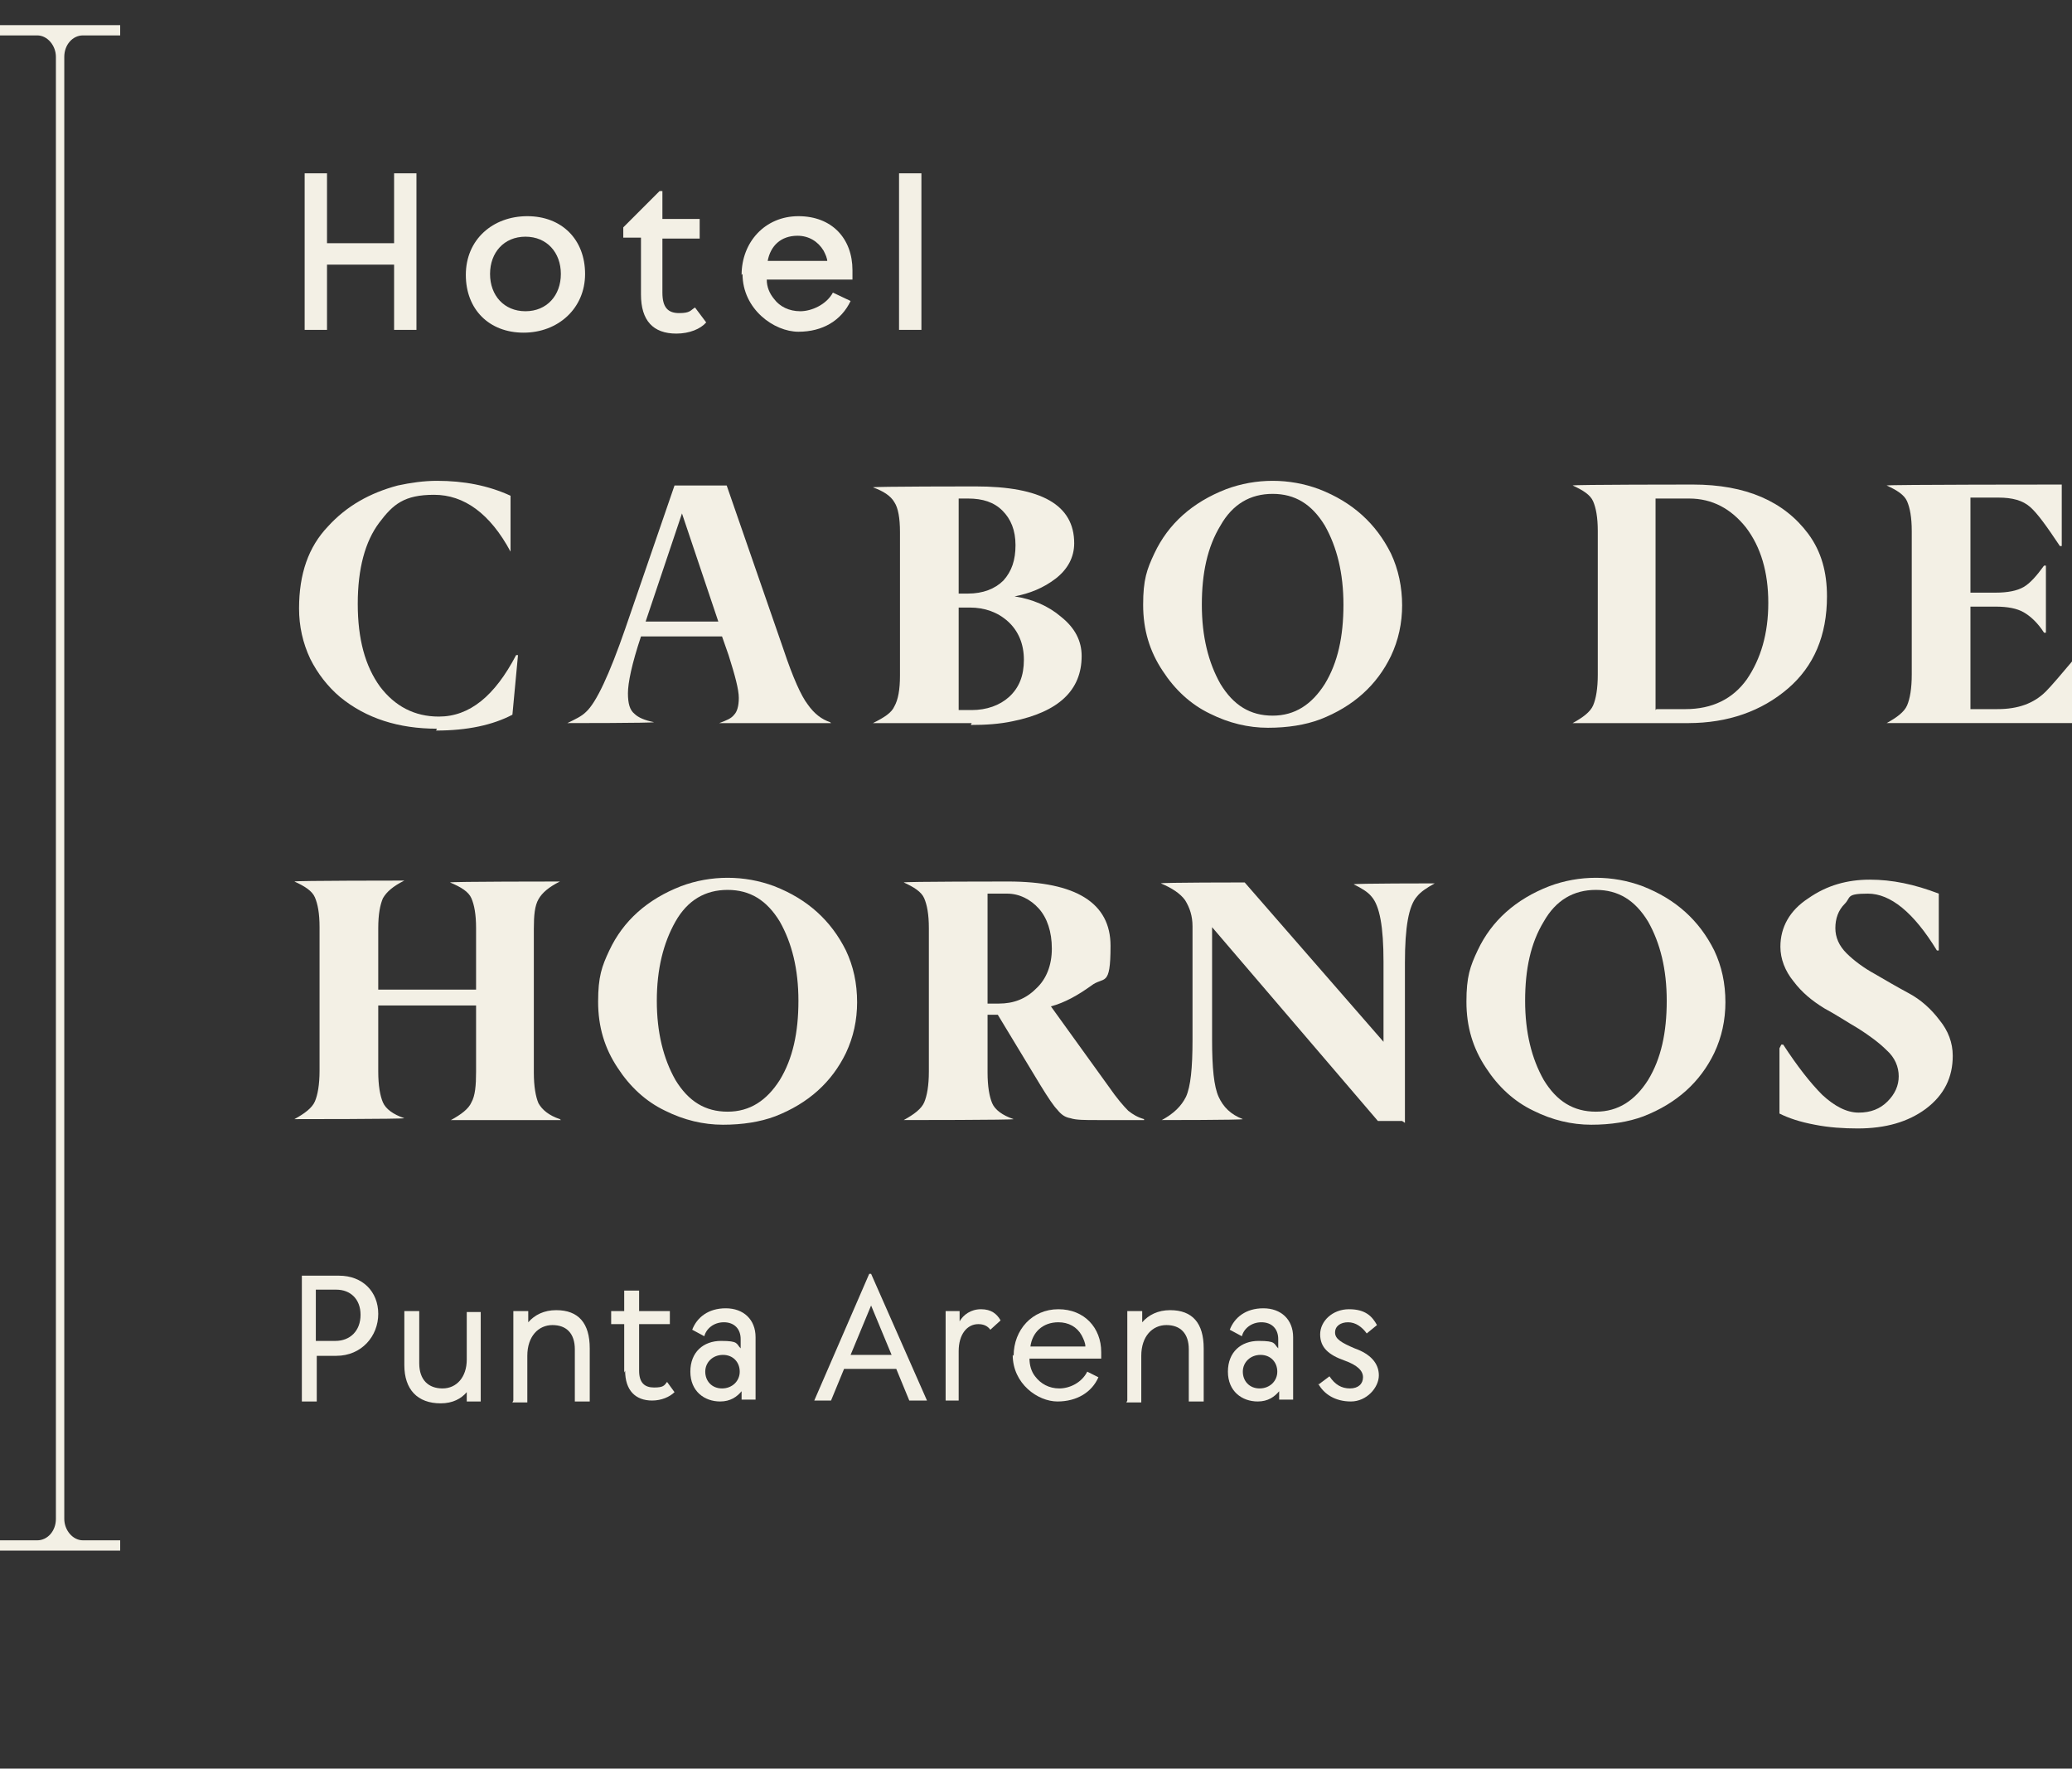 <?xml version="1.0" encoding="UTF-8"?>
<svg xmlns="http://www.w3.org/2000/svg" version="1.1" viewBox="0 0 222.4 189.8">
  <rect x="0" y="0" width="222.4" height="189.8" fill="#333333" stroke="none"/>
  <defs>
    <style>
      .cls-1 {
        fill: #f3f0e5;
      }
    </style>
  </defs>
  <!-- Generator: Adobe Illustrator 28.7.1, SVG Export Plug-In . SVG Version: 1.2.0 Build 142)  -->
  <g>
    <g id="Capa_1">
      <g>
        <path class="cls-1" d="M12.9,166.4H0v-1.1h4c1.1,0,2-1,2-2.3V6.1c0-1.2-.9-2.3-2-2.3H0v-1.1h12.9v1.1h-4c-1.1,0-2,1-2,2.3v156.9c0,1.2.9,2.3,2,2.3h4v1.1Z"/>
        <path class="cls-1" d="M46.9,78.2c-4.1,0-7.6-1.1-10.4-3.4-1.3-1.1-2.4-2.5-3.2-4.1-.8-1.7-1.2-3.5-1.2-5.4,0-3.7,1-6.6,3.1-8.8,2-2.2,4.5-3.6,7.5-4.4,1.4-.3,2.8-.5,4.2-.5,2.9,0,5.5.5,7.9,1.6v6c.1,0,0,0,0,0-2.2-4.1-5-6.1-8.2-6.1s-4.4,1-5.9,3c-1.5,2-2.3,4.9-2.3,8.7,0,3.8.8,6.7,2.4,8.9,1.6,2.1,3.7,3.2,6.3,3.2,3.3,0,6-2.2,8.3-6.6h.2l-.6,6.4c-2.1,1.1-4.8,1.7-8.2,1.7"/>
        <path class="cls-1" d="M89.2,77.6h-12c.8-.3,1.3-.5,1.6-.9.3-.3.5-.9.5-1.8s-.4-2.4-1.1-4.6l-.7-2h-8.7c-1,3-1.4,5-1.4,6.1s.2,1.8.7,2.2c.4.4,1.1.7,2.1.9h0c0,.1-9.3.1-9.3.1h0c.8-.4,1.5-.7,2-1.2,1.1-1,2.5-4,4.2-8.9l5.3-15.4h5.6l6.1,17.6c1,3,1.9,5,2.6,5.9.7,1,1.5,1.6,2.4,1.9h0ZM77.1,66.7l-3.9-11.6-3.9,11.6h7.7Z"/>
        <path class="cls-1" d="M104.3,77.6h-10.6c1.2-.6,2-1.1,2.3-1.8.4-.7.6-1.8.6-3.3v-15.4c0-1.5-.2-2.6-.6-3.2-.4-.7-1.2-1.2-2.3-1.6h0c0-.1,11-.1,11-.1,7.1,0,10.6,2,10.6,6.1,0,1.5-.7,2.8-2,3.8-1.3,1-2.8,1.6-4.4,1.9h0c1.9.3,3.6,1,5,2.2,1.5,1.2,2.2,2.6,2.2,4.2,0,3.7-2.5,6-7.4,7-1.4.3-2.9.4-4.5.4M102.9,63.7h1c1.6,0,2.9-.5,3.8-1.4.9-1,1.3-2.2,1.3-3.8s-.5-2.8-1.4-3.7c-.9-.9-2.1-1.3-3.7-1.3h-1v10.3ZM102.9,76.2h1.4c1.6,0,3-.5,4-1.4,1.1-1,1.6-2.3,1.6-4s-.6-3.1-1.7-4.1c-1.1-1-2.5-1.5-4.1-1.5h-1.2v11.1Z"/>
        <path class="cls-1" d="M150.5,64.9c0,2-.4,3.8-1.2,5.5-1.5,3.1-4,5.4-7.6,6.8-1.6.6-3.5.9-5.6.9s-4.2-.5-6.2-1.5c-2.1-1-3.8-2.6-5.1-4.6-1.4-2.1-2.1-4.4-2.1-7.1s.4-3.8,1.2-5.5c1.5-3.2,4.1-5.5,7.7-6.9,1.6-.6,3.3-.9,5-.9s3.4.3,5,.9c3.6,1.4,6.1,3.7,7.7,6.9.8,1.7,1.2,3.6,1.2,5.6M136.6,53c-2.4,0-4.3,1.1-5.6,3.4-1.4,2.3-2,5.1-2,8.5s.7,6.2,2,8.5c1.4,2.3,3.2,3.4,5.6,3.4,2.4,0,4.2-1.2,5.6-3.4,1.4-2.3,2-5.1,2-8.5s-.7-6.2-2-8.5c-1.4-2.3-3.2-3.4-5.6-3.4"/>
        <path class="cls-1" d="M181.3,77.6h-12.5c1.1-.6,1.9-1.2,2.2-1.9.3-.7.5-1.8.5-3.3v-15.4c0-1.5-.2-2.5-.5-3.2-.3-.7-1.1-1.2-2.2-1.7h0c0-.1,12.9-.1,12.9-.1,5.7,0,9.8,1.8,12.4,5.3,1.4,1.9,2,4.1,2,6.7,0,4.2-1.4,7.5-4.2,9.9-2.8,2.4-6.4,3.7-10.7,3.7M177.8,76.1h3.1c2.9,0,5.1-1.1,6.6-3.2,1.5-2.2,2.3-4.9,2.3-8.2s-.8-6-2.4-8.1c-1.6-2-3.6-3.1-6.1-3.1h-3.6v22.7Z"/>
        <path class="cls-1" d="M202.5,77.6h0c1.1-.6,1.9-1.2,2.2-1.9.3-.7.5-1.8.5-3.3v-15.4c0-1.5-.2-2.5-.5-3.2-.3-.7-1.1-1.2-2.2-1.7h0c0-.1,18.8-.1,18.8-.1v6.6h-.2c-1.4-2.1-2.4-3.5-3.2-4.2-.8-.7-1.9-1-3.4-1h-3v10.2h2.7c1.3,0,2.3-.2,3-.6.7-.4,1.4-1.2,2.2-2.3h.2v7.2h-.2c-.7-1.1-1.5-1.8-2.2-2.2-.7-.4-1.7-.6-3-.6h-2.7v11h2.9c2.2,0,3.9-.6,5.2-1.9.6-.6,1.7-1.9,3.3-3.8h.2l-.7,7.2h-19.9Z"/>
        <path class="cls-1" d="M60.2,120.2h-11.8c1.1-.6,1.9-1.2,2.2-1.9.4-.7.5-1.8.5-3.3v-7.1h-10.5v7.1c0,1.5.2,2.6.5,3.3.3.7,1.1,1.3,2.3,1.7h0c0,.1-11.8.1-11.8.1h0c1.1-.6,1.9-1.2,2.2-1.9.3-.7.5-1.8.5-3.3v-15.4c0-1.5-.2-2.5-.5-3.2-.3-.7-1.1-1.2-2.2-1.7h0c0-.1,11.8-.1,11.8-.1h0c-1.2.6-1.9,1.2-2.3,1.9-.3.7-.5,1.7-.5,3.2v6.6h10.5v-6.6c0-1.5-.2-2.5-.5-3.2-.3-.7-1.1-1.2-2.3-1.7h0c0-.1,11.8-.1,11.8-.1h0c-1.2.6-1.9,1.2-2.3,1.9-.4.7-.5,1.7-.5,3.2v15.4c0,1.5.2,2.6.5,3.3.4.7,1.1,1.3,2.3,1.7h0Z"/>
        <path class="cls-1" d="M92,107.5c0,2-.4,3.8-1.2,5.5-1.5,3.1-4,5.4-7.6,6.8-1.6.6-3.5.9-5.6.9s-4.2-.5-6.2-1.5c-2.1-1-3.8-2.6-5.1-4.6-1.4-2.1-2.1-4.4-2.1-7.1s.4-3.8,1.2-5.5c1.5-3.2,4.1-5.5,7.7-6.9,1.6-.6,3.3-.9,5-.9s3.4.3,5,.9c3.6,1.4,6.1,3.7,7.7,6.9.8,1.7,1.2,3.5,1.2,5.6M78.1,95.5c-2.4,0-4.3,1.1-5.6,3.4s-2,5.1-2,8.5.7,6.2,2,8.5c1.4,2.3,3.2,3.4,5.6,3.4,2.4,0,4.2-1.2,5.6-3.4,1.4-2.3,2-5.1,2-8.5s-.7-6.2-2-8.5c-1.4-2.3-3.2-3.4-5.6-3.4"/>
        <path class="cls-1" d="M122.8,120.2h-5c-1.4,0-2.3,0-2.9-.2-.6-.1-1-.4-1.4-.9-.4-.4-1-1.3-1.8-2.6l-4.6-7.6h-1.1v6.2c0,1.5.2,2.6.5,3.3.3.7,1.1,1.3,2.3,1.7h0c0,.1-11.8.1-11.8.1h0c1.1-.6,1.9-1.2,2.2-1.9.3-.7.5-1.8.5-3.3v-15.4c0-1.5-.2-2.5-.5-3.2s-1.1-1.2-2.2-1.7h0c0-.1,11.2-.1,11.2-.1,7.3,0,11,2.3,11,6.9s-.7,3.2-2.1,4.3c-1.4,1-2.8,1.8-4.3,2.2l6.2,8.6c.9,1.3,1.6,2.1,2.1,2.6.5.4,1,.7,1.7.9h0ZM106,107.7h1.2c1.6,0,2.9-.5,4-1.6,1.1-1,1.7-2.5,1.7-4.3s-.5-3.3-1.4-4.3c-.9-1-2.1-1.6-3.4-1.6h-2.1v11.7Z"/>
        <path class="cls-1" d="M150.5,120.3h-2.6l-17.8-20.8v12.1c0,3,.2,5,.7,6.1.5,1.1,1.3,1.9,2.6,2.4h0c0,.1-8.7.1-8.7.1h0c1.3-.7,2.1-1.5,2.6-2.5.5-1.1.7-3.1.7-6.1v-12.2c0-1.1-.3-2-.8-2.8-.5-.7-1.4-1.3-2.6-1.8h0c0-.1,9-.1,9-.1l14.9,17.1v-8.6c0-3.7-.4-6-1.3-7-.4-.5-1.1-.9-1.9-1.3h0c0-.1,8.7-.1,8.7-.1h0c-.9.5-1.5.9-1.9,1.4-.9,1-1.3,3.3-1.3,7.1v17.2Z"/>
        <path class="cls-1" d="M185.2,107.5c0,2-.4,3.8-1.2,5.5-1.5,3.1-4,5.4-7.6,6.8-1.6.6-3.5.9-5.6.9s-4.2-.5-6.2-1.5c-2.1-1-3.8-2.6-5.1-4.6-1.4-2.1-2.1-4.4-2.1-7.1s.4-3.8,1.2-5.5c1.5-3.2,4.1-5.5,7.7-6.9,1.6-.6,3.3-.9,5-.9s3.4.3,5,.9c3.6,1.4,6.1,3.7,7.7,6.9.8,1.7,1.2,3.5,1.2,5.6M171.3,95.5c-2.4,0-4.3,1.1-5.6,3.4-1.4,2.3-2,5.1-2,8.5s.7,6.2,2,8.5c1.4,2.3,3.2,3.4,5.6,3.4,2.4,0,4.2-1.2,5.6-3.4,1.4-2.3,2-5.1,2-8.5s-.7-6.2-2-8.5c-1.4-2.3-3.2-3.4-5.6-3.4"/>
        <path class="cls-1" d="M191.2,112.1h.2c1.5,2.3,2.9,4.1,4.2,5.4,1.3,1.2,2.6,1.9,3.9,1.9s2.3-.4,3.1-1.2c.8-.8,1.2-1.7,1.2-2.7s-.4-2-1.3-2.8c-.8-.8-1.9-1.6-3-2.3-1.2-.7-2.4-1.5-3.7-2.2-1.3-.8-2.4-1.7-3.3-2.9-.9-1.1-1.4-2.4-1.4-3.7,0-2.1,1-3.9,3-5.2,2-1.4,4.2-2,6.6-2s4.8.5,7.4,1.5v6.1h-.2c-2.5-4.1-5-6.1-7.4-6.1s-1.8.4-2.5,1.1c-.7.7-1,1.6-1,2.6s.4,1.9,1.2,2.7c.8.8,1.9,1.6,3,2.2,1.2.7,2.4,1.4,3.7,2.1,1.3.7,2.4,1.7,3.3,2.9.9,1.1,1.4,2.4,1.4,3.8,0,2.3-.9,4.2-2.9,5.7-1.9,1.4-4.3,2.1-7.3,2.1-1.5,0-3.1-.1-4.6-.4-1.6-.3-2.8-.7-3.8-1.2v-7Z"/>
        <polygon class="cls-1" points="32.7 35.4 32.7 18.6 35.1 18.6 35.1 26.1 42.3 26.1 42.3 18.6 44.7 18.6 44.7 35.4 42.3 35.4 42.3 28.4 35.1 28.4 35.1 35.4 32.7 35.4"/>
        <path class="cls-1" d="M50,29.5c0-3.8,2.9-6.3,6.6-6.3s6.2,2.5,6.2,6.2-2.9,6.3-6.6,6.3-6.2-2.5-6.2-6.2M60.2,29.4c0-2.3-1.5-4-3.8-4s-3.8,1.7-3.8,4,1.5,4,3.8,4,3.8-1.7,3.8-4"/>
        <path class="cls-1" d="M68.8,31.5v-6h-1.9v-1.1l2-2,1.9-1.9h.3v3h4v2.1h-4v5.8c0,1.6.6,2.2,1.8,2.2s1.2-.3,1.7-.6l1.2,1.6c-.6.7-1.8,1.2-3.2,1.2-2.5,0-3.8-1.4-3.8-4.2"/>
        <path class="cls-1" d="M79.6,29.5c0-3.5,2.5-6.3,6.1-6.3s5.8,2.4,5.8,5.8,0,.8,0,1h-9.2c0,.8.3,1.5.8,2.1.6.8,1.6,1.3,2.8,1.3s2.8-.7,3.5-2l1.9.9c-1,2.1-3,3.3-5.6,3.3s-6-2.4-6-6.2M88.8,28.1c0-.4-.2-.8-.4-1.2-.6-1-1.6-1.6-2.8-1.6-1.8,0-2.9,1.1-3.2,2.7h6.5Z"/>
        <rect class="cls-1" x="96.5" y="18.6" width="2.4" height="16.8"/>
        <path class="cls-1" d="M32.4,150.3v-13.4h4c2.5,0,4.2,1.7,4.2,4.1s-1.8,4.5-4.5,4.5h-2.1v4.9h-1.6ZM33.9,143.9h2.1c1.6,0,2.7-1.1,2.7-2.8s-1.1-2.7-2.6-2.7h-2.2v5.5Z"/>
        <path class="cls-1" d="M43.4,146.3v-5.6h1.6v5.6c0,1.8,1,2.7,2.5,2.7s2.6-1.2,2.6-3.1v-5.1h1.5v9.6h-1.5v-1c-.6.7-1.5,1.2-2.8,1.2-2.5,0-3.9-1.5-3.9-4.1"/>
        <path class="cls-1" d="M55.1,150.3v-9.6h1.6v1.2c.7-.8,1.7-1.3,3-1.3,2.4,0,3.6,1.4,3.6,4.1v5.7h-1.6v-5.6c0-1.7-.9-2.6-2.4-2.6s-2.7,1.2-2.7,3.3v5h-1.6Z"/>
        <path class="cls-1" d="M67,147.3v-5.2h-1.4v-1.4h1.4v-2.2h1.6v2.2h3.3v1.4h-3.3v5c0,1.3.6,1.8,1.6,1.8s1.1-.2,1.4-.6l.8,1.1c-.5.5-1.4.9-2.4.9-1.8,0-2.9-1.1-2.9-3.2"/>
        <path class="cls-1" d="M81.1,143.6v6.6h-1.5v-.9c-.5.6-1.2,1.1-2.3,1.1-1.7,0-3.2-1.1-3.2-3.2s1.4-3.3,3.3-3.3,1.6.3,2.1.8v-1c0-1.1-.7-1.8-1.8-1.8s-1.9.7-2.1,1.5l-1.3-.7c.5-1.3,1.7-2.3,3.6-2.3s3.2,1.2,3.2,3.1M79.4,147.2c0-1-.7-1.8-1.8-1.8s-1.9.8-1.9,1.8.7,1.8,1.8,1.8,1.9-.8,1.9-1.8"/>
        <path class="cls-1" d="M97.6,150.3l-1.4-3.4h-5.6l-1.4,3.4h-1.8l5.9-13.6h.2l6,13.6h-1.9ZM91.3,145.4h4.4l-2.2-5.3-2.2,5.3Z"/>
        <path class="cls-1" d="M101.5,150.3v-9.6h1.5v1.1c.4-.7,1.2-1.3,2.3-1.3s1.7.5,2.1,1.2l-1.1,1c-.3-.4-.7-.6-1.3-.6-1.2,0-2.1,1.1-2.1,2.9v5.3h-1.5Z"/>
        <path class="cls-1" d="M108.8,145.5c0-2.8,2-5,4.8-5s4.6,2,4.6,4.6c0,.3,0,.5,0,.7h-7.7c0,.7.2,1.4.6,1.9.6.8,1.5,1.3,2.6,1.3s2.4-.6,3-1.8l1.2.6c-.7,1.6-2.3,2.6-4.4,2.6s-4.8-1.9-4.8-5M116.5,144.5c0-.4-.2-.8-.4-1.2-.5-.9-1.4-1.4-2.5-1.4-1.7,0-2.8,1.1-3,2.6h5.9Z"/>
        <path class="cls-1" d="M121,150.3v-9.6h1.6v1.2c.7-.8,1.7-1.3,3-1.3,2.4,0,3.6,1.4,3.6,4.1v5.7h-1.6v-5.6c0-1.7-.9-2.6-2.4-2.6s-2.7,1.2-2.7,3.3v5h-1.6Z"/>
        <path class="cls-1" d="M138.8,143.6v6.6h-1.5v-.9c-.5.6-1.2,1.1-2.3,1.1-1.7,0-3.2-1.1-3.2-3.2s1.4-3.3,3.3-3.3,1.6.3,2.1.8v-1c0-1.1-.7-1.8-1.8-1.8s-1.9.7-2.1,1.5l-1.3-.7c.5-1.3,1.7-2.3,3.6-2.3s3.2,1.2,3.2,3.1M137.1,147.2c0-1-.7-1.8-1.8-1.8s-1.9.8-1.9,1.8.7,1.8,1.8,1.8,1.9-.8,1.9-1.8"/>
        <path class="cls-1" d="M141.5,148.6l1.2-.9c.6.9,1.3,1.3,2.2,1.3s1.4-.5,1.4-1.2-.6-1.3-2-1.8c-1.7-.6-2.6-1.4-2.6-2.8s1.3-2.7,3.1-2.7,2.5.8,3,1.7l-1.1.9c-.5-.7-1.2-1.2-2-1.2s-1.4.4-1.4,1.1.7,1.1,2.1,1.7c1.7.6,2.6,1.6,2.6,2.9s-1.3,2.8-3,2.8-2.9-.8-3.5-1.9"/>
      </g>
    </g>
  </g>
</svg>